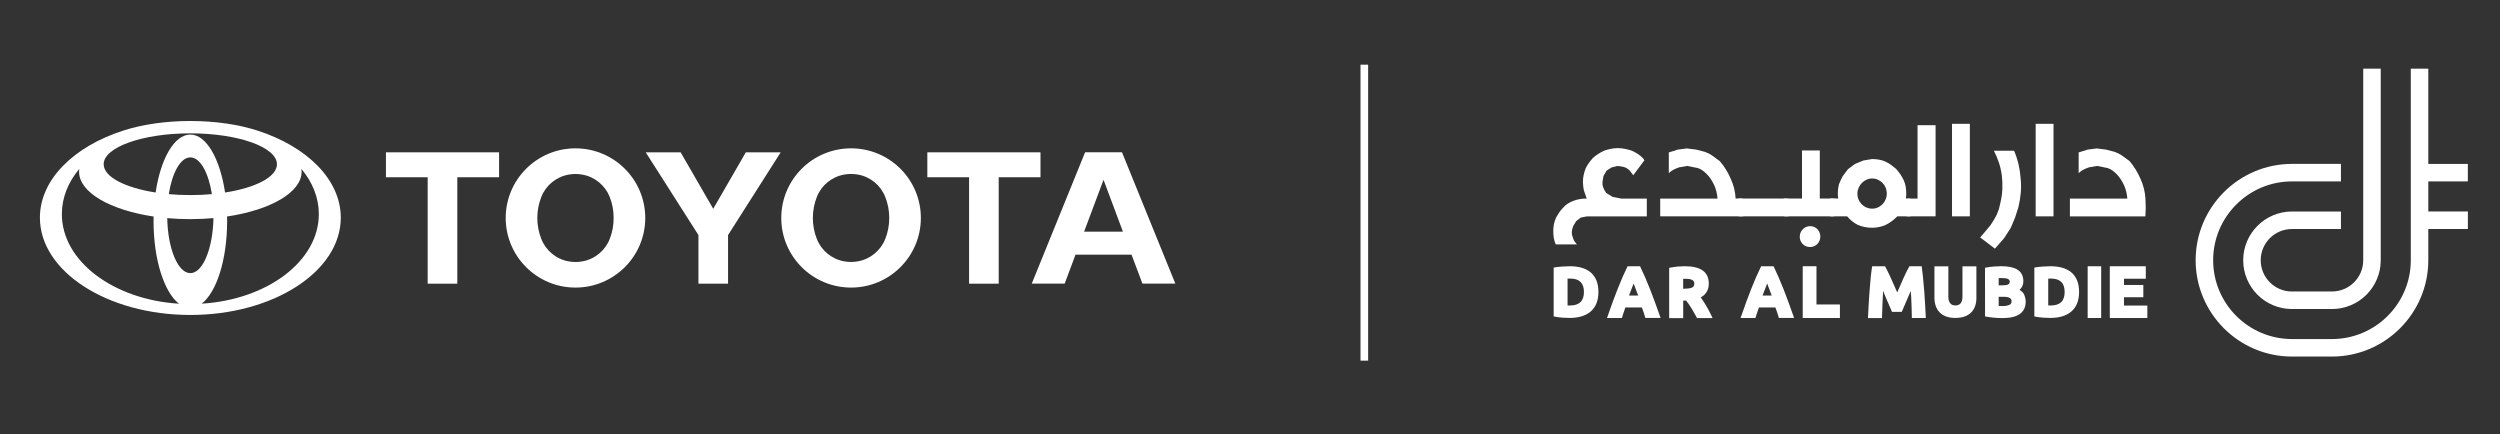 <?xml version="1.0" encoding="utf-8"?>
<!-- Generator: Adobe Illustrator 27.0.0, SVG Export Plug-In . SVG Version: 6.00 Build 0)  -->
<svg version="1.1" id="Layer_1" xmlns="http://www.w3.org/2000/svg" xmlns:xlink="http://www.w3.org/1999/xlink" x="0px" y="0px"
	 viewBox="0 0 6911.2 1200.6" style="enable-background:new 0 0 6911.2 1200.6;" xml:space="preserve">
<rect x="0" y="0" width="6911.2" height="1200.6" fill="#333333" stroke="none"/>
<style type="text/css">
	.st0{fill:#FFFFFF;}
</style>
<g>
	<g>
		<path class="st0" d="M4370.2,601.4l-12.8,9.8l-8.4,14c-1.1,2.7-1.9,5.5-2.6,8.3c-0.7,2.7-1.1,6.1-1.1,9.9c0,2.7,0.3,5.4,1.1,8
			c0.6,2.5,1.6,5.3,2.6,8c0.9,2.7,2.2,5.4,3.8,7.9c1.6,2.5,3.2,4.5,4.6,6l2.2,2.3h-58.8c-2.5-5.6-4.2-11.4-5.3-17.3
			c-0.9-5.9-1.5-12.3-1.5-19.4c0-6.4,0.5-12.6,1.7-18.6c1.2-6,3.2-12.3,6.1-19.1c2.7-4.7,5.6-9.4,8.6-13.9s6.4-8.6,10.2-12.4
			c7.4-8.9,17.2-15.5,29.4-19.8c5.2-2,10.7-3.6,16.6-4.6c5.9-1.1,12.5-1.6,19.8-1.6l-7.9-22.9c-0.7-3.7-1.4-7.5-1.8-11.4
			c-0.4-3.9-0.7-7.8-0.7-11.8c0-6.2,0.6-12.3,1.8-18.3c1.3-6,3.1-12.1,5.5-18.4c2.5-5.6,5.6-10.8,9.1-15.6
			c3.5-4.8,7.3-9.6,11.5-14.2c4.6-4,9.5-7.7,14.5-10.9c5.1-3.3,10.6-6.3,16.8-9.1c6-2,12.1-3.7,18.3-4.9c6.2-1.3,12.3-1.9,18.3-1.9
			c6.7,0,13.4,0.6,19.8,1.9c6.4,1.3,12.7,2.9,18.7,4.9c6.3,2.7,12.1,5.8,17.3,9.2c5.2,3.4,10,7.4,14.4,11.9l4,5.6l-30.9,41.4
			l-6.2-8.1c-1.7-2.7-3.9-5.3-6.6-7.5c-2.7-2.3-5.8-4.2-9.2-5.8c-3.5-1.3-7.2-2.2-11.1-2.9c-3.9-0.6-7.6-1.1-11.4-1.1l-15.7,4
			l-13.7,8.9l-8.4,14.6l-2.8,16.5v6.9l1.9,7.8l3.2,7.3l5.1,8.4l17.8,10.9l23.6,4.7h71v49.3h-166.2L4370.2,601.4z"/>
	</g>
	<g>
		<path class="st0" d="M4589.6,598.2V549h158.5c-0.5-6.6-1.6-13.1-3.1-19.3c-1.5-6.2-3.5-12.1-6-17.8c-2.6-5.5-5.7-10.9-9.2-16.4
			c-3.4-5.5-7.5-10.4-12.1-14.9c-3.5-3.5-7.2-6.6-11.2-9.5c-4-2.8-8.3-5.1-12.9-6.5l-29.2-5.9l-22.9,4c-4,1.5-7.8,3.1-11.4,4.6
			c-3.6,1.7-7.2,3.7-10.8,6.3l-5.9,5.1v-57.3l25.3-7.9l24.7-3.1l25.3,3.1l24.1,6.2c3.7,1.5,7.3,3.1,10.8,4.6
			c3.5,1.7,6.9,3.7,10.3,6.2l20.4,14.9c6.4,7.5,12.1,15.3,17.1,23.4c4.9,8,9.3,16.3,12.9,24.8c4,8.5,7.2,17.6,9.6,26.9
			c2.3,9.4,3.8,18.8,4.2,28.4h22.2c-2.8,0-5.1,0.7-6.6,2.2c-1.6,1.5-2.4,3.5-2.4,5.9v32.9c0,2.4,0.8,4.2,2.4,5.5
			c1.6,1.3,3.8,2.1,6.6,2.6H4589.6z"/>
	</g>
	<g>
		<path class="st0" d="M4810.7,598.2c-3.5,0-6-0.7-7.6-2.1c-1.5-1.5-2.3-3.4-2.3-5.9v-33.2c0-2.5,0.4-4.4,1.4-5.6
			c0.8-1.2,2.4-2,4.5-2.5h140c-3.5,0-6,0.7-7.6,2.1c-1.5,1.5-2.3,3.4-2.3,5.9v33.2c0,2.5,0.7,4.4,2.3,5.6c1.6,1.3,4,2,7.6,2.4h-136
			V598.2z"/>
	</g>
	<g>
		<g>
			<path class="st0" d="M4937,598.2c-3.5,0-6-0.7-7.5-2.1c-1.6-1.5-2.3-3.4-2.3-5.9v-33.2c0-2.6,0.4-4.5,1.4-5.7
				c0.9-1.1,2.4-1.9,4.5-2.4h48.5v-133h49.2v133h42.3c-3.5,0-6,0.7-7.5,2.1c-1.6,1.4-2.3,3.4-2.3,6v33c0,2.5,0.7,4.4,2.3,5.7
				c1.5,1.3,4,2,7.5,2.4H4937z M5004.2,625.2c3.8,0,7.4,0.7,10.8,2.1c3.4,1.4,6.3,3.4,8.8,5.9c2.5,2.5,4.5,5.5,6,8.8
				c1.5,3.5,2.3,7.3,2.5,11.4c0.1,4.1-0.6,8-2.1,11.6c-1.5,3.6-3.6,6.7-6.2,9.5c-2.6,2.7-5.8,4.8-9.3,6.3c-3.6,1.5-7.3,2.2-11.4,2.1
				c-4,0-7.8-0.8-11.4-2.4c-3.6-1.7-6.5-3.8-9.2-6.6c-2.5-2.8-4.4-6.1-5.8-9.9c-1.3-3.8-1.8-7.9-1.4-12.4c0.4-3.7,1.4-7.2,2.9-10.3
				c1.6-3.2,3.6-5.9,6.1-8.3c2.5-2.3,5.4-4.2,8.5-5.6C4996.9,625.8,5000.4,625.2,5004.2,625.2"/>
		</g>
	</g>
	<g>
		<g>
			<path class="st0" d="M5136.1,621.8c-5.5-2.7-10.8-6.1-15.9-10.1c-5.1-4-9.6-8.5-13.7-13.6H5062c-2.5,0-4.3-0.7-5.3-2.2
				c-1.1-1.5-1.5-3.5-1.5-5.9v-33.2c0-5.4,2.6-8.1,7.9-8.1h18.7l-1.1-8.4v-6c0-4.7,0.2-9.2,0.8-13.2c0.5-4,1.3-7.8,2.1-11.3
				c1.7-4.2,3.4-8.1,5.1-11.8c1.7-3.7,3.6-7.4,5.6-11.2l14.6-19.4l19.4-14.2l22.5-9.4l24.4-4.1c6.8,0,13.4,0.5,19.5,1.7
				c6.1,1.1,11.9,2.8,17.5,5.3c5.8,2.7,11.2,5.9,15.9,9.5c4.8,3.6,9.6,7.3,14.3,11.4c4,4.7,7.8,9.7,11.3,14.6
				c3.5,5.1,6.5,10.5,9.2,16.4c2.5,5.7,4.3,11.4,5.3,17.1c1.1,5.7,1.5,11.9,1.5,18.6v6.2l-1.2,8.4h15.7c-6,0-9.1,2.7-9.1,8.1v32.9
				c0,2.4,0.7,4.4,2.2,5.9c1.5,1.5,3.8,2.2,6.8,2.2h-39c-4.5,4.5-9.5,8.8-14.6,12.9c-5.3,4.1-11.1,7.6-17.4,10.7
				c-5.5,2.5-11.5,4.5-18,5.9c-6.5,1.5-13.2,2.1-20.1,2.1c-7.1,0-13.9-0.7-20.5-2.1C5148,626.3,5141.8,624.3,5136.1,621.8
				 M5176.5,493.4c-5.6-0.1-10.8,0.8-15.9,3.1c-4.9,2.1-9.4,5.1-13.1,8.8c-3.8,3.8-6.7,8.1-9.1,13.2c-2.3,5.1-3.5,10.3-3.6,15.9
				c-0.2,5.8,0.7,11.3,2.7,16.3c2.1,5.1,4.9,9.6,8.5,13.4c3.6,3.9,7.9,6.9,12.8,9.2c4.9,2.2,10.2,3.4,15.8,3.5
				c5.9,0.2,11.5-0.8,16.5-3.2c5.2-2.3,9.6-5.5,13.4-9.5c3.8-4,6.7-8.6,8.8-14c2.1-5.3,2.9-10.8,2.7-16.6
				c-0.2-5.5-1.4-10.6-3.5-15.5c-2.1-4.8-4.9-8.9-8.5-12.6c-3.6-3.6-7.8-6.4-12.5-8.5C5187.2,494.6,5182,493.5,5176.5,493.4"/>
		</g>
	</g>
	<g>
		<path class="st0" d="M5275.1,598.2c-3.7,0-6.3-0.7-7.9-2.2c-1.6-1.5-2.3-3.4-2.3-5.7v-33.3c0-2.4,0.7-4.3,2.3-5.8
			c1.5-1.5,4.1-2.1,7.9-2.1h25.9V346.2h49.9v251.9h-75.8V598.2z"/>
	</g>
	<g>
		<rect x="5396.3" y="342.3" class="st0" width="49.3" height="255.8"/>
	</g>
	<g>
		<path class="st0" d="M5570.8,601.1l-12.1,28.8l-18.5,28.7l-25.3,28.8l-40.7-31l15.7-18.5l13.2-16l9.1-14.2l7.6-13.8l6.2-16
			l4.1-17.6c3.1-12.8,4.8-25.4,5.4-37.8c0.5-12.4,0-24.8-1.5-37.4c-1.5-11.8-4.1-23.5-7.9-34.9c-3.8-11.5-8.4-22.6-14-33.5h55.8
			c5.1,11.9,9.1,24.1,12.1,36.5c2.9,12.4,4.9,25.5,5.9,39.3c1.5,12.7,1.7,25.9,0.6,39.3c-1.1,13.4-3.3,26.8-6.5,40.3L5570.8,601.1z"
			/>
	</g>
	<g>
		<rect x="5627.6" y="342.3" class="st0" width="49.3" height="255.8"/>
	</g>
	<g>
		<path class="st0" d="M5931.9,575.3l-1.1,22.9h-208.6V549H5881c-0.5-6.6-1.6-13.1-3.1-19.3c-1.5-6.2-3.6-12.1-6.1-17.8
			c-2.5-5.5-5.6-10.9-9.1-16.4c-3.5-5.5-7.5-10.4-12-14.9c-3.5-3.5-7.3-6.6-11.2-9.5c-4-2.8-8.3-5.1-12.9-6.5l-29.2-5.9l-22.9,4
			c-4,1.5-7.8,3.1-11.4,4.6c-3.6,1.7-7.2,3.7-10.8,6.3l-5.9,5.1v-57.3l25.3-7.9l24.7-3.1l25.2,3.1l24.1,6.2
			c3.7,1.5,7.3,3.1,10.7,4.6c3.5,1.7,6.9,3.7,10.4,6.2l20.4,14.9c6.3,7.5,12,15.3,16.9,23.4c4.9,8,9.2,16.3,12.9,24.8
			c4,8.5,7.2,17.6,9.6,26.9c2.4,9.4,3.8,18.8,4.4,28.4L5931.9,575.3z"/>
	</g>
	<g>
		<path class="st0" d="M6336.1,805.9c-47.7,0-86.4-38.7-86.4-86.4s38.7-86.4,86.4-86.4h135.4v-48.4h-135.4
			c-74.3,0-134.8,60.4-134.8,134.8s60.4,134.8,134.8,134.8h110.6c74.3,0,134.8-60.4,134.8-134.8V189.9h-48.4v529.5
			c0,47.7-38.7,86.4-86.4,86.4H6336.1z"/>
	</g>
	<g>
		<path class="st0" d="M6822.3,501.6v-48.4H6713V189.9h-48.4v529.5c0,120.2-97.8,217.9-217.9,217.9h-110.6
			c-120.2,0-217.9-97.8-217.9-217.9s97.8-217.9,217.9-217.9h135.4v-48.4h-135.4c-146.8,0-266.3,119.5-266.3,266.3
			s119.5,266.3,266.3,266.3h110.6c146.8,0,266.3-119.5,266.3-266.3v-86.4h109.4v-48.4H6713v-83.1h109.4V501.6z"/>
	</g>
	<g>
		<g>
			<path class="st0" d="M4294.9,739.7c6.8-1.4,15.3-2.3,25.5-2.9c6.3-0.5,12.7-0.8,19.3-0.8c24.6,0,43.7,5.6,57.3,16.7
				c14.5,12.1,21.8,30.3,21.8,54.5c0,23.7-7.2,41.8-21.6,54.1c-13.8,11.8-33.2,17.6-58.3,17.6c-5.5,0-11.8-0.2-18.9-0.7
				c-7.5-0.4-15.8-1.6-24.9-3.4V739.7z M4338.5,770.2c-1.2,0-1.9,0-2.4-0.1l-2.6,0.2v74.2h6.7c25.8,0,38.6-12.4,38.6-37.4
				c0-24.6-12.6-37-37.8-37h-2.5V770.2z"/>
		</g>
	</g>
	<g>
		<g>
			<path class="st0" d="M4533.9,736c9.2,18.9,18.2,40,27.4,63c8.2,20.8,18,47.5,29.4,80h-42.1l-4.5-14.5l-3.2-9.1
				c-0.2-0.6-0.5-1.6-1.2-2.9c-0.5-1.1-0.7-1.9-0.8-2.5h-45.7c-0.4,1.3-0.7,2.2-0.9,2.7l-0.5,1.5c-0.1,0.6-0.3,1.1-0.4,1.5l-1.1,3.2
				c-0.9,2.7-2.1,6.1-3.5,10.2c-1.3,3.9-2.3,7.2-3.1,10h-41.2c11.8-33.9,21.6-60.6,29.4-80.2c9.2-23.3,18.3-44.2,27.5-62.8
				L4533.9,736L4533.9,736z M4505.4,811.6c-1.1,2.7-1.8,4.5-2,5.4h25.3l-12.6-33.2L4505.4,811.6z"/>
		</g>
	</g>
	<g>
		<g>
			<path class="st0" d="M4614.4,740.4c8.2-1.7,16.3-2.8,24.4-3.6c6.5-0.5,12.9-0.8,19.1-0.8c44,0,66,16,66,48.1
				c0,17.3-7.5,29.9-22.3,38.1c5.1,6.8,10.6,15.3,16.5,25.5c5.7,9.9,11.1,20.3,16.3,31.6h-43l-7.3-13.1c-5.1-9.4-10.1-17.7-15.2-25
				c-3.2-4.5-5.7-7.9-7.6-10.1h-8.1v48.3h-38.8L4614.4,740.4L4614.4,740.4z M4657.1,798c10.6,0,17.9-1.3,21.8-3.7
				c3.4-1.8,4.9-5.3,4.9-10.3c0-4.8-2.1-8.3-6.2-10.3c-3.8-2-9.9-2.9-18.2-2.9c-1.8,0-2.9,0-3.5-0.1l-2.8,0.2v27.3h4V798z"/>
		</g>
	</g>
	<g>
		<g>
			<path class="st0" d="M4903,736c9.2,18.9,18.2,40,27.4,63c8.2,20.8,18,47.5,29.4,80h-42.1l-4.5-14.5l-3.2-9.1
				c-0.2-0.6-0.5-1.6-1.2-2.9c-0.5-1.1-0.7-1.9-0.8-2.5h-45.6c-0.4,1.3-0.7,2.2-0.9,2.7l-0.5,1.5c-0.1,0.6-0.3,1.1-0.4,1.5l-1.1,3.2
				c-0.9,2.7-2.1,6.1-3.5,10.2c-1.3,3.9-2.3,7.2-3.1,10h-41.2c11.8-33.9,21.6-60.6,29.4-80.2c9.2-23.3,18.3-44.2,27.5-62.8L4903,736
				L4903,736z M4874.6,811.6c-1.1,2.7-1.8,4.5-2,5.4h25.3l-12.6-33.2L4874.6,811.6z"/>
		</g>
	</g>
	<g>
		<polygon class="st0" points="5086.4,841.7 5086.4,879.1 4983.6,879.1 4983.6,736 5021.6,736 5021.6,841.7 		"/>
	</g>
	<g>
		<path class="st0" d="M5312.5,736c2.4,17.2,4.8,40.4,7.1,69.7c1.6,22.4,3.1,46.9,4.3,73.4h-38.6l-0.7-28.9
			c-0.1-4.6-0.4-14.2-1.1-28.5l-1.3-17.4c-1.5,3.2-2.5,5.9-3.5,8.3l-21.3,49.5h-27l-17.6-40.7c-1.5-3.3-2.8-6.7-4.3-10.6
			c-0.2-0.3-0.4-0.8-0.6-1.6l-0.8-2.1c0-0.1-0.4-1.1-1.3-2.8c-0.7,10.9-1.4,24-1.9,39.2c-0.7,14.9-1.1,26.8-1.2,35.7h-38.8
			c1.4-27.7,2.8-52.2,4.4-73.6c2.1-29.7,4.4-52.8,7.3-69.6h35.6c5.1,9.4,10.4,20.3,16.1,32.8c7.5,16.6,13.4,29.9,17.5,39.6
			c4.7-11.4,10.5-24.6,17.4-39.7c6.2-13.7,11.6-24.6,16.3-32.7h34.1V736z"/>
	</g>
	<g>
		<path class="st0" d="M5463.8,822.2c0,17.6-4.6,31.2-14,41c-10.1,10.5-24.9,15.7-44.5,15.7c-19.2,0-33.7-5.3-43.7-15.9
			c-9.3-9.8-13.9-23.4-13.9-40.8v-85.9h38.5v83.6c0,8.5,1.8,14.8,5.5,18.9c3.2,3.8,7.8,5.6,13.9,5.6c13.1,0,19.6-8.2,19.6-24.5
			v-83.6h38.5v85.9H5463.8z"/>
	</g>
	<g>
		<g>
			<path class="st0" d="M5487.5,740.2c8.3-1.7,16.3-2.7,24-3.4c7.6-0.6,14.4-0.9,20.3-0.9c19.5,0,34.2,2.9,44.4,8.9
				c11.5,6.8,17.3,17.7,17.3,32.6c0,9.8-3.5,17.7-10.6,23.8c5.6,3.4,9.6,7.3,12,11.5c1.4,2.7,2.5,6,3.6,9.8c0.9,4,1.5,7.7,1.5,10.8
				c0,30.7-21.4,46-64.2,46c-17.2,0-33.2-1.6-48.2-4.6L5487.5,740.2L5487.5,740.2z M5529,768.7c-0.5,0-1.8,0.1-3.7,0.2v19.9h9.9
				c7.3,0,12.6-0.7,15.9-2.3c3.3-1.6,4.8-4.2,4.8-7.9c0-6.5-6.4-9.8-19.4-9.8L5529,768.7z M5525.3,845.8c2,0.2,5.6,0.3,10.8,0.3
				c7.9,0,14.2-1.2,19.3-3.5c3.7-1.7,5.6-5.1,5.6-10c0-8.1-7.3-12.1-21.7-12.1h-14L5525.3,845.8L5525.3,845.8z"/>
		</g>
	</g>
	<g>
		<g>
			<path class="st0" d="M5623.7,739.7c6.8-1.4,15.3-2.3,25.5-2.9c6.3-0.5,12.7-0.8,19.3-0.8c24.6,0,43.7,5.6,57.3,16.7
				c14.5,12.1,21.8,30.3,21.8,54.5c0,23.7-7.2,41.8-21.6,54.1c-13.8,11.8-33.2,17.6-58.3,17.6c-5.5,0-11.8-0.2-18.9-0.7
				c-7.5-0.4-15.8-1.6-24.9-3.4V739.7z M5667.3,770.2c-1.2,0-1.9,0-2.4-0.1l-2.6,0.2v74.2h6.8c25.8,0,38.6-12.4,38.6-37.4
				c0-24.6-12.6-37-37.8-37h-2.6V770.2z"/>
		</g>
	</g>
	<g>
		<rect x="5771.3" y="736.1" class="st0" width="37.4" height="143"/>
	</g>
	<g>
		<polygon class="st0" points="5871.7,770.5 5871.7,787.8 5925.2,787.8 5925.2,821.7 5871.7,821.7 5871.7,844.7 5936.3,844.7 
			5936.3,879.1 5832.5,879.1 5832.5,736.1 5932,736.1 5932,770.5 		"/>
	</g>
</g>
<g>
	<g>
		<polygon class="st0" points="1379.7,421.1 1066.9,421.1 1066.9,490 1182.3,490 1182.3,784.2 1264.2,784.2 1264.2,490 1379.7,490 
					"/>
	</g>
	<g>
		<path class="st0" d="M1590.9,410.1c-106.5,0-192.9,86.2-192.9,192.5c0,106.2,86.4,192.4,192.9,192.4s192.9-86.2,192.9-192.4
			C1783.8,496.3,1697.4,410.1,1590.9,410.1 M1685.5,660.8c-12.5,31.9-41,55.7-75.6,61.8c-6.1,1.1-12.5,1.7-18.9,1.7
			c-6.4,0-12.8-0.6-18.9-1.7c-34.5-6.1-63-29.9-75.6-61.8c-7.1-18-11.1-37.7-11.1-58.2c0-20.6,4-40.2,11.1-58.3
			c12.5-31.8,41-55.6,75.6-61.6c6.1-1.2,12.5-1.7,18.9-1.7c6.5,0,12.8,0.6,18.9,1.7c34.5,6.1,63,29.9,75.6,61.6
			c7.2,18.1,10.9,37.7,10.9,58.3C1696.5,623.2,1692.6,642.8,1685.5,660.8"/>
	</g>
	<g>
		<polygon class="st0" points="1785.1,421.1 1881.6,421.1 1971.7,577.2 2061.8,421.1 2158.2,421.1 2012.7,649.8 2012.7,784.2 
			1930.8,784.2 1930.8,649.8 		"/>
	</g>
	<g>
		<path class="st0" d="M2159.8,602.5c0-106.3,86.4-192.4,193-192.4c106.5,0,192.9,86.1,192.9,192.4c0,106.2-86.4,192.5-192.9,192.5
			C2246.1,795,2159.8,708.8,2159.8,602.5 M2352.7,724.2c6.4,0,12.8-0.6,18.9-1.7c34.5-6.1,63-29.9,75.6-61.7
			c7.2-18,11.1-37.7,11.1-58.3c0-20.5-3.9-40.2-11.1-58.2c-12.4-31.8-40.9-55.7-75.6-61.7c-6.2-1.1-12.5-1.7-18.9-1.7
			s-12.8,0.6-18.9,1.7c-34.6,6.1-63.2,29.9-75.6,61.7c-7.1,18-11.1,37.7-11.1,58.2c0,20.6,3.9,40.2,11.1,58.3
			c12.4,31.8,41,55.6,75.6,61.7C2339.9,723.6,2346.3,724.2,2352.7,724.2"/>
	</g>
	<g>
		<path class="st0" d="M3128.1,704l-154.9,0.1l-29.9,79.9h-91l147.5-363.1h101.9L3249.2,784h-91L3128.1,704L3128.1,704z
			 M3104.3,640.4l-53.6-143.4l-53.7,143.4H3104.3z"/>
	</g>
	<g>
		<polygon class="st0" points="2876.4,421.1 2563.6,421.1 2563.6,490 2679,490 2679,784.2 2760.9,784.2 2760.9,490 2876.4,490 		"/>
	</g>
	<g>
		<path class="st0" d="M711.1,360.8c-51.5-16.6-115.6-26.3-184.9-26.3c-69.5,0-133.5,9.8-184.9,26.3
			c-136.9,43.9-231,135.4-231,240.9c0,148.6,186.2,269,416,269c229.7,0,415.8-120.5,415.8-269C942,496.1,848.1,404.8,711.1,360.8
			 M526.2,755.1c-34.3,0-62.3-67.4-63.9-152.1c20.6,1.9,42,2.8,63.9,2.8c21.9,0,43.3-1.1,63.9-2.8
			C588.4,687.7,560.5,755.1,526.2,755.1 M466.6,536.7c9.4-59.5,32.5-101.6,59.6-101.6s50.2,42.1,59.6,101.6
			c-19.1,1.7-38.9,2.6-59.6,2.6S485.7,538.4,466.6,536.7 M622.2,532.2C608.3,439,570.5,372,526.2,372c-44.4,0-82.1,66.9-96,160.2
			C345.8,519.1,286.6,489,286.6,454c0-47,107.3-85.4,239.6-85.4s239.4,38.2,239.4,85.4C765.7,489.1,706.7,519.1,622.2,532.2
			 M171,591.9c0-45.6,17.5-88.3,48.1-124.9c-0.3,2.5-0.5,5.2-0.5,7.7c0,57.3,86.1,106,206.1,123.9c-0.1,4.3-0.2,8.6-0.2,13.1
			c0,106.5,29.6,196.8,70.4,227.9C313.4,828.4,171,721.8,171,591.9 M557.5,839.5c40.9-31,70.4-121.4,70.4-227.9
			c0-4.4-0.1-8.7-0.2-13.1c120-17.9,206.1-66.6,206.1-123.9c0-2.6-0.2-5.2-0.5-7.7c30.5,36.7,48.1,79.4,48.1,124.9
			C881.4,721.8,739,828.4,557.5,839.5"/>
	</g>
</g>
<g>
	<rect x="3761.1" y="178.8" class="st0" width="21.1" height="818.2"/>
</g>
</svg>

